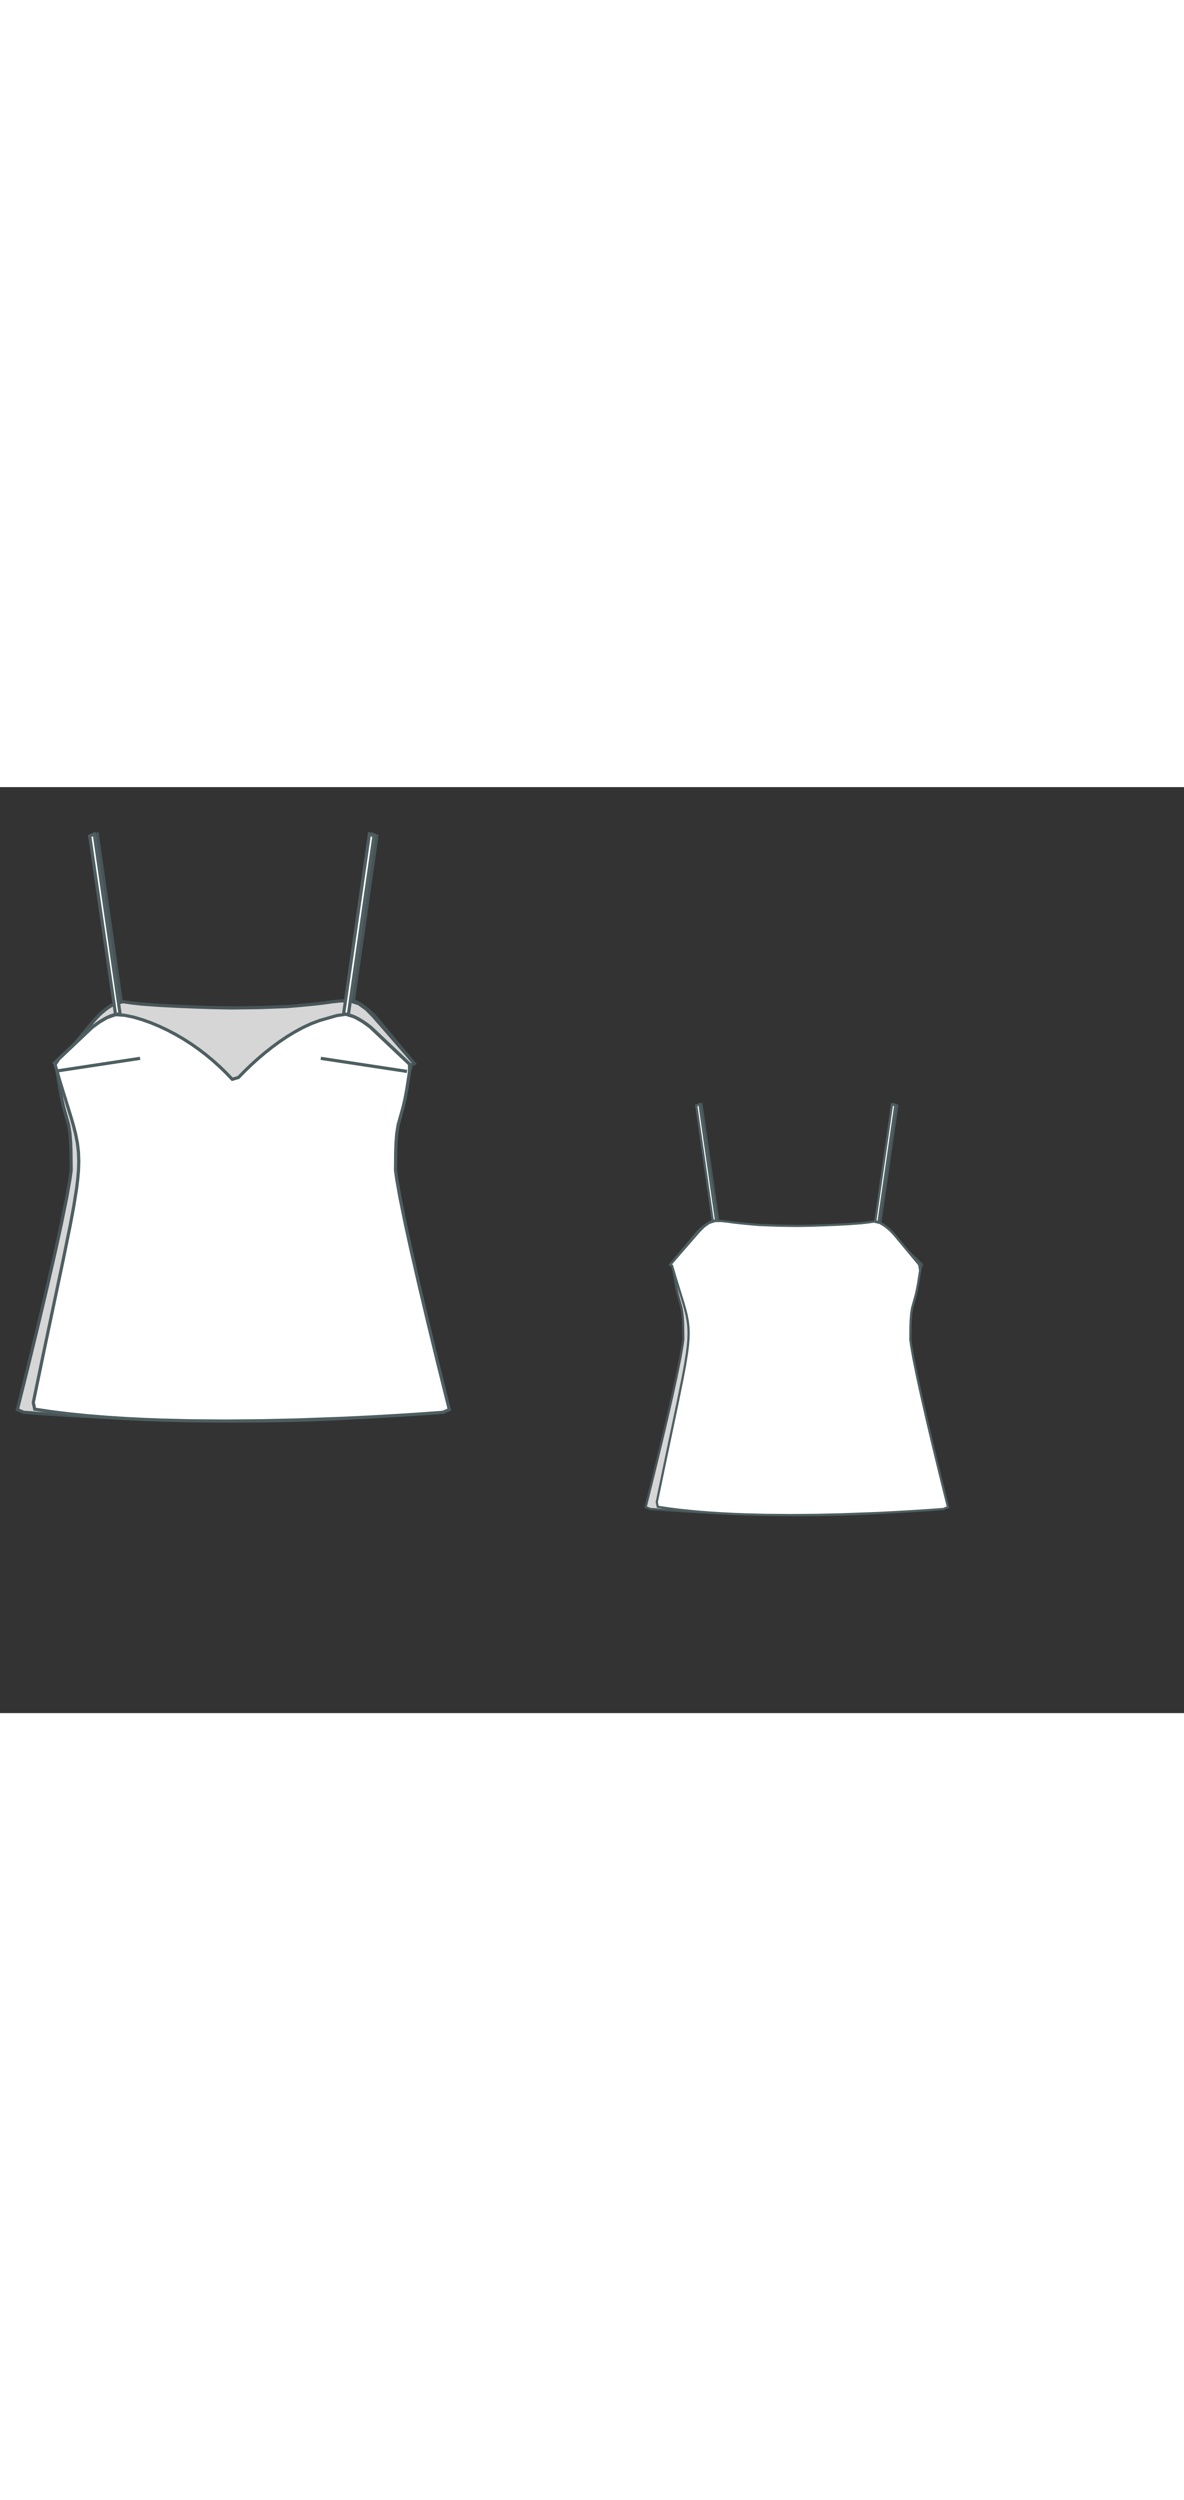 
<svg id="both" data-fill-color="#ffffff" viewBox="23.829 26.576 130.26 101.824" preserveAspectRatio="xMidYMid meet" xmlns="http://www.w3.org/2000/svg" xmlns:xlink="http://www.w3.org/1999/xlink" style="height: 274.926px;"><rect x="23.829" y="26.576" width="130.26" height="101.824" fill="#333333" stroke="none"/><!----><g class="front-view"><g opacity=".8" transform="matrix(-1,0,0,1,99,0)" class="back"><path fill="#ffffff" d="M29.89 57.1 L29.89 57.1 L30.45 59.012 L31.641 62.861 L31.918 63.815 L32.162 64.78 L32.354 65.785 L32.461 66.717 L32.497 67.722 L32.465 68.712 L32.38 69.701 L32.251 70.743 L31.938 72.704 L31.563 74.71 L30.77 78.609 L28.712 88.366 L27.49 94.247 L27.649 94.979 L29.672 95.278 L31.621 95.513 L33.576 95.707 L35.585 95.87 L37.634 96.002 L39.609 96.102 L41.593 96.177 L44.609 96.252 L48.581 96.284 L52.594 96.251 L56.595 96.162 L61.575 95.981 L64.604 95.835 L67.58 95.666 L70.562 95.47 L72.555 95.322 L73.261 95.027 L72.051 90.165 L70.875 85.324 L69.949 81.409 L69.059 77.522 L68.423 74.612 L67.818 71.631 L67.471 69.656 L67.34 68.698 L67.361 66.683 L67.397 65.694 L67.474 64.684 L67.631 63.713 L68.172 61.777 L68.394 60.805 L68.581 59.819 L68.885 57.853L68.73 56.92 L 64.893 52.307 L 64.208 51.577 L 63.446 50.937 L 62.597 50.403 L 61.638 50.173 L 60.66 50.313 L 59.655 50.429 L 57.674 50.574 L 55.674 50.678 L 53.675 50.759 L 51.665 50.823 L 49.67 50.86 L 49.67 50.86 L49.608 50.86 L 46.601 50.819 L 43.599 50.708 L 42.609 50.629 L 40.621 50.44 L 39.624 50.326 L 38.631 50.188 L 37.64 50.082 L 36.641 50.088 L 35.695 50.399 L 34.887 50.98 L 34.185 51.691 L 33.523 52.439 L 29.59 56.97 L 29.59 56.97 Z" data-source-ids=",neckline-back-neck-right,neckline-back-neck-left" style="stroke-width: 0.35px; stroke: rgb(78, 94, 97);"></path><path fill="#ffffff" d="M64.47 31.74L61.83 50.15 62.33 50.29 64.97 31.95Z" style="stroke-width: 0.35px; stroke: rgb(78, 94, 97);"></path><path fill="#ffffff" d="M34.2 31.74L36.8 49.99 36.3 50.12 33.7 31.95Z" style="stroke-width: 0.35px; stroke: rgb(78, 94, 97);"></path><path fill="none" d="M29.59 56.97L33.86 51.83C33.86 51.83 35.4 50.19 36.54 50.02L36.74 50.02 36.74 50.02 36.74 50.02 36.74 50.02" id="neckline-back-neck-left_1_" style="stroke-width: 0.35px; stroke: rgb(78, 94, 97);"></path><path fill="none" d="M61.73 50.15L61.73 50.15 61.73 50.15 61.73 50.15 61.93 50.15C63.1 50.36 64.6 51.96 64.6 51.96L68.88 57.1" id="neckline-back-neck-right_1_" style="stroke-width: 0.35px; stroke: rgb(78, 94, 97);"></path></g><g class="front"><path fill="#ffffff" d="M29.89 57.1 L29.89 57.1 L30.45 59.012 L31.641 62.861 L31.918 63.815 L32.162 64.78 L32.354 65.785 L32.461 66.717 L32.497 67.722 L32.465 68.712 L32.38 69.701 L32.251 70.743 L31.938 72.704 L31.563 74.71 L30.77 78.609 L28.712 88.366 L27.49 94.247 L27.649 94.979 L29.672 95.278 L31.621 95.513 L33.576 95.707 L35.585 95.87 L37.634 96.002 L39.609 96.102 L41.593 96.177 L44.609 96.252 L48.581 96.284 L52.594 96.251 L56.595 96.162 L61.575 95.981 L64.604 95.835 L67.58 95.666 L70.562 95.47 L72.555 95.322 L73.261 95.027 L72.051 90.165 L70.875 85.324 L69.949 81.409 L69.059 77.522 L68.423 74.612 L67.818 71.631 L67.471 69.656 L67.34 68.698 L67.361 66.683 L67.397 65.694 L67.474 64.684 L67.631 63.713 L68.172 61.777 L68.394 60.805 L68.581 59.819 L68.885 57.853L68.88 57.04 L68.88 57.04 L64.515 52.921 L63.703 52.338 L62.834 51.852 L61.883 51.554 L60.896 51.695 L58.973 52.245 L58.044 52.599 L57.141 53.018 L56.255 53.496 L55.401 54.016 L54.578 54.57 L53.759 55.171 L52.976 55.791 L52.212 56.439 L51.474 57.107 L50.748 57.805 L50.064 58.505 L49.381 58.706 L48.689 57.983 L47.971 57.289 L47.219 56.616 L46.449 55.979 L45.66 55.378 L44.845 54.808 L43.991 54.262 L43.133 53.763 L42.261 53.303 L41.342 52.871 L40.412 52.484 L39.492 52.155 L38.514 51.866 L37.544 51.666 L36.559 51.596 L35.613 51.919 L34.751 52.422 L33.947 53.016 L30.311 56.446Z" data-source-ids=",neck" style="stroke-width: 0.35px; stroke: rgb(78, 94, 97);"></path><path fill="none" d="M68.61 57.84L59.12 56.4" style="stroke-width: 0.35px; stroke: rgb(78, 94, 97);"></path><path fill="none" d="M30.091 57.788 L39.24 56.4 " style="stroke-width: 0.35px; stroke: rgb(78, 94, 97);"></path><path fill="#ffffff" d="M64.47 31.74L61.63 51.52 62.16 51.56 64.97 31.95Z" style="stroke-width: 0.35px; stroke: rgb(78, 94, 97);"></path><path fill="#ffffff" d="M34.2 31.74L37.04 51.52 36.54 51.56 33.7 31.95Z" style="stroke-width: 0.35px; stroke: rgb(78, 94, 97);"></path><path fill="none" d="M62 51.59C63.13 51.73 64.67 53.03 64.67 53.03L68.94 57.07" style="stroke-width: 0.35px; stroke: rgb(78, 94, 97);"></path><path fill="none" d="M29.69 57.04L33.96 52.99C33.96 52.99 35.47 51.73 36.64 51.56" style="stroke-width: 0.35px; stroke: rgb(78, 94, 97);"></path></g></g><g transform="scale(0.7) translate(109.774 56.039)" class="back-view"><g opacity=".8" transform="matrix(-1,0,0,1,99,0)" class="front"><path fill="#ffffff" d="M29.89 57.1 L29.89 57.1 L30.45 59.012 L31.641 62.861 L31.918 63.815 L32.162 64.78 L32.354 65.785 L32.461 66.717 L32.497 67.722 L32.465 68.712 L32.38 69.701 L32.251 70.743 L31.938 72.704 L31.563 74.71 L30.77 78.609 L28.712 88.366 L27.49 94.247 L27.649 94.979 L29.672 95.278 L31.621 95.513 L33.576 95.707 L35.585 95.87 L37.634 96.002 L39.609 96.102 L41.593 96.177 L44.609 96.252 L48.581 96.284 L52.594 96.251 L56.595 96.162 L61.575 95.981 L64.604 95.835 L67.58 95.666 L70.562 95.47 L72.555 95.322 L73.261 95.027 L72.051 90.165 L70.875 85.324 L69.949 81.409 L69.059 77.522 L68.423 74.612 L67.818 71.631 L67.471 69.656 L67.34 68.698 L67.361 66.683 L67.397 65.694 L67.474 64.684 L67.631 63.713 L68.172 61.777 L68.394 60.805 L68.581 59.819 L68.885 57.853L68.88 57.04 L68.88 57.04 L64.515 52.921 L63.703 52.338 L62.834 51.852 L61.883 51.554 L60.896 51.695 L58.973 52.245 L58.044 52.599 L57.141 53.018 L56.255 53.496 L55.401 54.016 L54.578 54.57 L53.759 55.171 L52.976 55.791 L52.212 56.439 L51.474 57.107 L50.748 57.805 L50.064 58.505 L49.381 58.706 L48.689 57.983 L47.971 57.289 L47.219 56.616 L46.449 55.979 L45.66 55.378 L44.845 54.808 L43.991 54.262 L43.133 53.763 L42.261 53.303 L41.342 52.871 L40.412 52.484 L39.492 52.155 L38.514 51.866 L37.544 51.666 L36.559 51.596 L35.613 51.919 L34.751 52.422 L33.947 53.016 L30.311 56.446Z" style="stroke-width: 0.35px; stroke: rgb(78, 94, 97);"></path><path fill="none" d="M68.61 57.84L59.12 56.4" style="stroke-width: 0.35px; stroke: rgb(78, 94, 97);"></path><path fill="none" d="M30.091 57.788 L39.24 56.4 " style="stroke-width: 0.35px; stroke: rgb(78, 94, 97);"></path><path fill="#ffffff" d="M64.47 31.74L61.63 51.52 62.16 51.56 64.97 31.95Z" style="stroke-width: 0.35px; stroke: rgb(78, 94, 97);"></path><path fill="#ffffff" d="M34.2 31.74L37.04 51.52 36.54 51.56 33.7 31.95Z" style="stroke-width: 0.35px; stroke: rgb(78, 94, 97);"></path><path fill="none" d="M62 51.59C63.13 51.73 64.67 53.03 64.67 53.03L68.94 57.07" style="stroke-width: 0.35px; stroke: rgb(78, 94, 97);"></path><path fill="none" d="M29.69 57.04L33.96 52.99C33.96 52.99 35.47 51.73 36.64 51.56" style="stroke-width: 0.35px; stroke: rgb(78, 94, 97);"></path></g><g class="back"><path fill="#ffffff" d="M29.89 57.1 L29.89 57.1 L30.45 59.012 L31.641 62.861 L31.918 63.815 L32.162 64.78 L32.354 65.785 L32.461 66.717 L32.497 67.722 L32.465 68.712 L32.38 69.701 L32.251 70.743 L31.938 72.704 L31.563 74.71 L30.77 78.609 L28.712 88.366 L27.49 94.247 L27.649 94.979 L29.672 95.278 L31.621 95.513 L33.576 95.707 L35.585 95.87 L37.634 96.002 L39.609 96.102 L41.593 96.177 L44.609 96.252 L48.581 96.284 L52.594 96.251 L56.595 96.162 L61.575 95.981 L64.604 95.835 L67.58 95.666 L70.562 95.47 L72.555 95.322 L73.261 95.027 L72.051 90.165 L70.875 85.324 L69.949 81.409 L69.059 77.522 L68.423 74.612 L67.818 71.631 L67.471 69.656 L67.34 68.698 L67.361 66.683 L67.397 65.694 L67.474 64.684 L67.631 63.713 L68.172 61.777 L68.394 60.805 L68.581 59.819 L68.885 57.853L68.73 56.92 L 64.893 52.307 L 64.208 51.577 L 63.446 50.937 L 62.597 50.403 L 61.638 50.173 L 60.66 50.313 L 59.655 50.429 L 57.674 50.574 L 55.674 50.678 L 53.675 50.759 L 51.665 50.823 L 49.67 50.86 L 49.67 50.86 L49.608 50.86 L 46.601 50.819 L 43.599 50.708 L 42.609 50.629 L 40.621 50.44 L 39.624 50.326 L 38.631 50.188 L 37.64 50.082 L 36.641 50.088 L 35.695 50.399 L 34.887 50.98 L 34.185 51.691 L 33.523 52.439 L 29.59 56.97 L 29.59 56.97 Z" style="stroke-width: 0.35px; stroke: rgb(78, 94, 97);"></path><path fill="#ffffff" d="M64.47 31.74L61.83 50.15 62.33 50.29 64.97 31.95Z" style="stroke-width: 0.35px; stroke: rgb(78, 94, 97);"></path><path fill="#ffffff" d="M34.2 31.74L36.8 49.99 36.3 50.12 33.7 31.95Z" style="stroke-width: 0.35px; stroke: rgb(78, 94, 97);"></path><path fill="none" d="M29.59 56.97L33.86 51.83C33.86 51.83 35.4 50.19 36.54 50.02L36.74 50.02 36.74 50.02 36.74 50.02 36.74 50.02" style="stroke-width: 0.35px; stroke: rgb(78, 94, 97);"></path><path fill="none" d="M61.73 50.15L61.73 50.15 61.73 50.15 61.73 50.15 61.93 50.15C63.1 50.36 64.6 51.96 64.6 51.96L68.88 57.1" style="stroke-width: 0.35px; stroke: rgb(78, 94, 97);"></path></g></g></svg>
